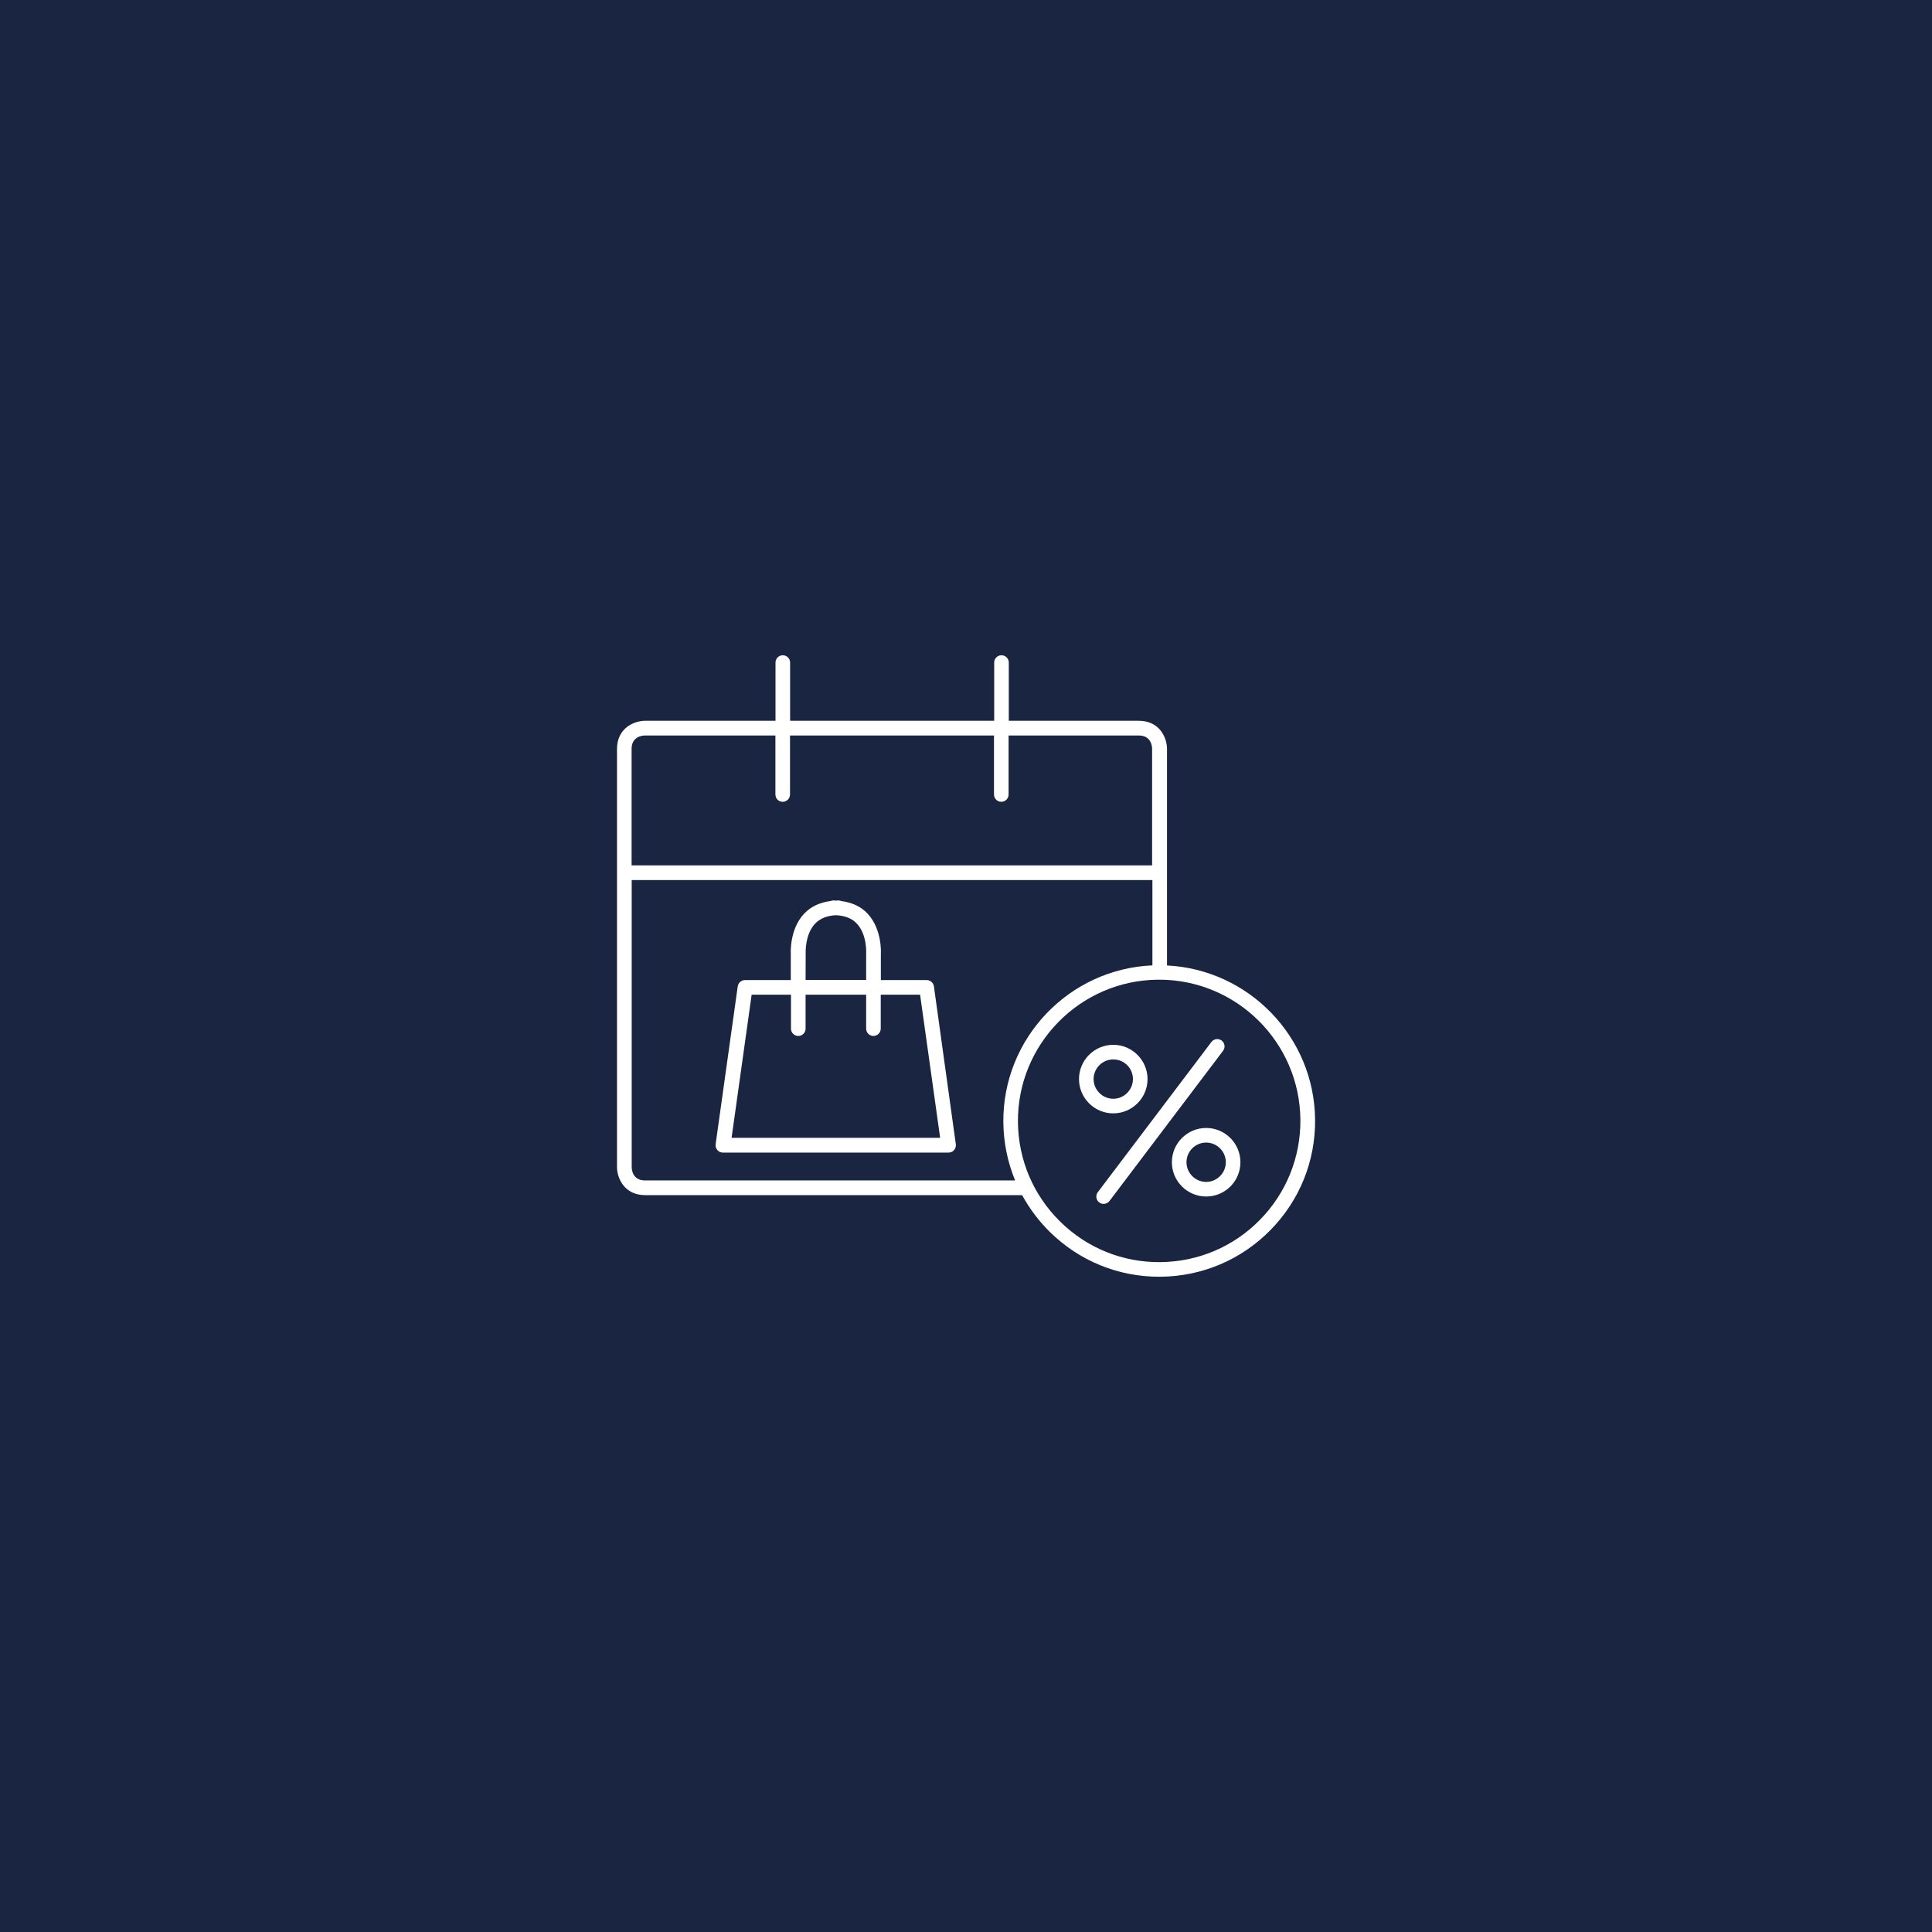 <?xml version="1.0" encoding="utf-8"?>
<!-- Generator: Adobe Illustrator 24.1.2, SVG Export Plug-In . SVG Version: 6.00 Build 0)  -->
<svg version="1.1" id="Ebene_1" xmlns="http://www.w3.org/2000/svg" xmlns:xlink="http://www.w3.org/1999/xlink" x="0px" y="0px"
	 viewBox="0 0 198.43 198.43" style="enable-background:new 0 0 198.43 198.43;" xml:space="preserve">
<style type="text/css">
	.st0{fill:#192541;}
	.st1{fill:#FFFFFF;}
</style>
<g>
	<rect y="0" class="st0" width="198.43" height="198.43"/>
</g>
<g>
	<path class="st1" d="M95.92,101.31c-0.05-0.37-0.37-0.65-0.75-0.65h-4.7l0-2.68c0.01-0.1,0.14-2.53-1.36-4.14
		c-0.69-0.74-1.62-1.16-2.73-1.3c-0.09-0.04-0.19-0.06-0.3-0.06c-0.08,0-0.15,0.02-0.23,0.02c-0.08,0-0.15-0.02-0.23-0.02
		c-0.11,0-0.21,0.02-0.3,0.06c-1.11,0.14-2.03,0.56-2.73,1.3c-1.51,1.61-1.37,4.03-1.37,4.09v2.73h-4.7c-0.38,0-0.69,0.28-0.75,0.65
		l-2.27,16.21c-0.03,0.22,0.03,0.43,0.18,0.6c0.14,0.17,0.35,0.26,0.57,0.26h23.17c0.22,0,0.43-0.09,0.57-0.26
		c0.14-0.16,0.21-0.38,0.18-0.6L95.92,101.31z M82.75,97.88c0-0.02-0.09-1.89,0.96-3.01c0.51-0.54,1.24-0.83,2.15-0.87
		c0.91,0.04,1.64,0.32,2.14,0.86c1.06,1.12,0.97,3,0.96,3.06v2.73h-6.22L82.75,97.88z M75.14,116.86l2.06-14.7h4.04v3.49
		c0,0.42,0.34,0.75,0.75,0.75c0.42,0,0.75-0.34,0.75-0.75l0-3.49h6.22v3.49c0,0.42,0.34,0.75,0.75,0.75s0.75-0.34,0.75-0.75l0-3.49
		h4.04l2.06,14.7H75.14z"/>
	<path class="st1" d="M119.86,99.16V76.92c0-1.16-0.77-2.89-2.89-2.89h-13.36v-5.98c0-0.42-0.34-0.75-0.75-0.75
		c-0.42,0-0.75,0.34-0.75,0.75v5.98H81.15v-5.98c0-0.42-0.34-0.75-0.75-0.75c-0.42,0-0.75,0.34-0.75,0.75v5.98H66.26
		c-1.16,0-2.89,0.77-2.89,2.89v42.94c0,1.16,0.77,2.89,2.89,2.89h38.72c0.75,1.38,1.71,2.66,2.86,3.79
		c3.01,2.96,6.99,4.59,11.21,4.59c0.05,0,0.1,0,0.15,0c4.27-0.04,8.28-1.74,11.28-4.79c3-3.05,4.63-7.08,4.59-11.36
		C134.98,106.48,128.25,99.58,119.86,99.16z M64.87,76.92c0-1.26,1.06-1.38,1.39-1.38h13.38v6.06c0,0.42,0.34,0.75,0.75,0.75
		c0.42,0,0.75-0.34,0.75-0.75v-6.06h20.95v6.06c0,0.42,0.34,0.75,0.75,0.75c0.42,0,0.75-0.34,0.75-0.75v-6.06h13.36
		c1.26,0,1.38,1.06,1.38,1.38v11.96H64.87V76.92z M66.26,121.24c-1.26,0-1.38-1.06-1.38-1.38V90.39h53.48v8.76
		c-8.56,0.37-15.38,7.47-15.31,16.11c0.02,2.09,0.44,4.11,1.21,5.98H66.26z M129.4,125.29c-2.71,2.76-6.34,4.3-10.22,4.34
		c-3.86,0.04-7.53-1.44-10.29-4.16c-2.76-2.72-4.3-6.34-4.34-10.22c-0.07-8,6.38-14.56,14.38-14.63c0.04,0,0.08,0,0.13,0
		c7.94,0,14.43,6.42,14.5,14.38C133.59,118.87,132.11,122.53,129.4,125.29z"/>
	<g>
		<path class="st1" d="M113.35,123.65c-0.16,0-0.32-0.05-0.45-0.15c-0.33-0.25-0.4-0.72-0.15-1.05l11.67-15.43
			c0.25-0.33,0.72-0.4,1.05-0.15c0.33,0.25,0.4,0.72,0.15,1.05l-11.67,15.43C113.8,123.54,113.58,123.65,113.35,123.65z"/>
	</g>
	<g>
		<path class="st1" d="M114.34,114.35c-1.94,0-3.52-1.58-3.52-3.52c0-1.94,1.58-3.52,3.52-3.52c1.94,0,3.52,1.58,3.52,3.52
			C117.86,112.77,116.28,114.35,114.34,114.35z M114.34,108.81c-1.11,0-2.02,0.91-2.02,2.02c0,1.11,0.91,2.02,2.02,2.02
			c1.11,0,2.02-0.91,2.02-2.02C116.36,109.71,115.46,108.81,114.34,108.81z"/>
	</g>
	<g>
		<path class="st1" d="M123.88,122.89c-1.94,0-3.52-1.58-3.52-3.52c0-1.94,1.58-3.52,3.52-3.52c1.94,0,3.52,1.58,3.52,3.52
			C127.4,121.32,125.82,122.89,123.88,122.89z M123.88,117.35c-1.11,0-2.02,0.91-2.02,2.02c0,1.11,0.91,2.02,2.02,2.02
			c1.11,0,2.02-0.91,2.02-2.02C125.9,118.26,124.99,117.35,123.88,117.35z"/>
	</g>
</g>
</svg>
